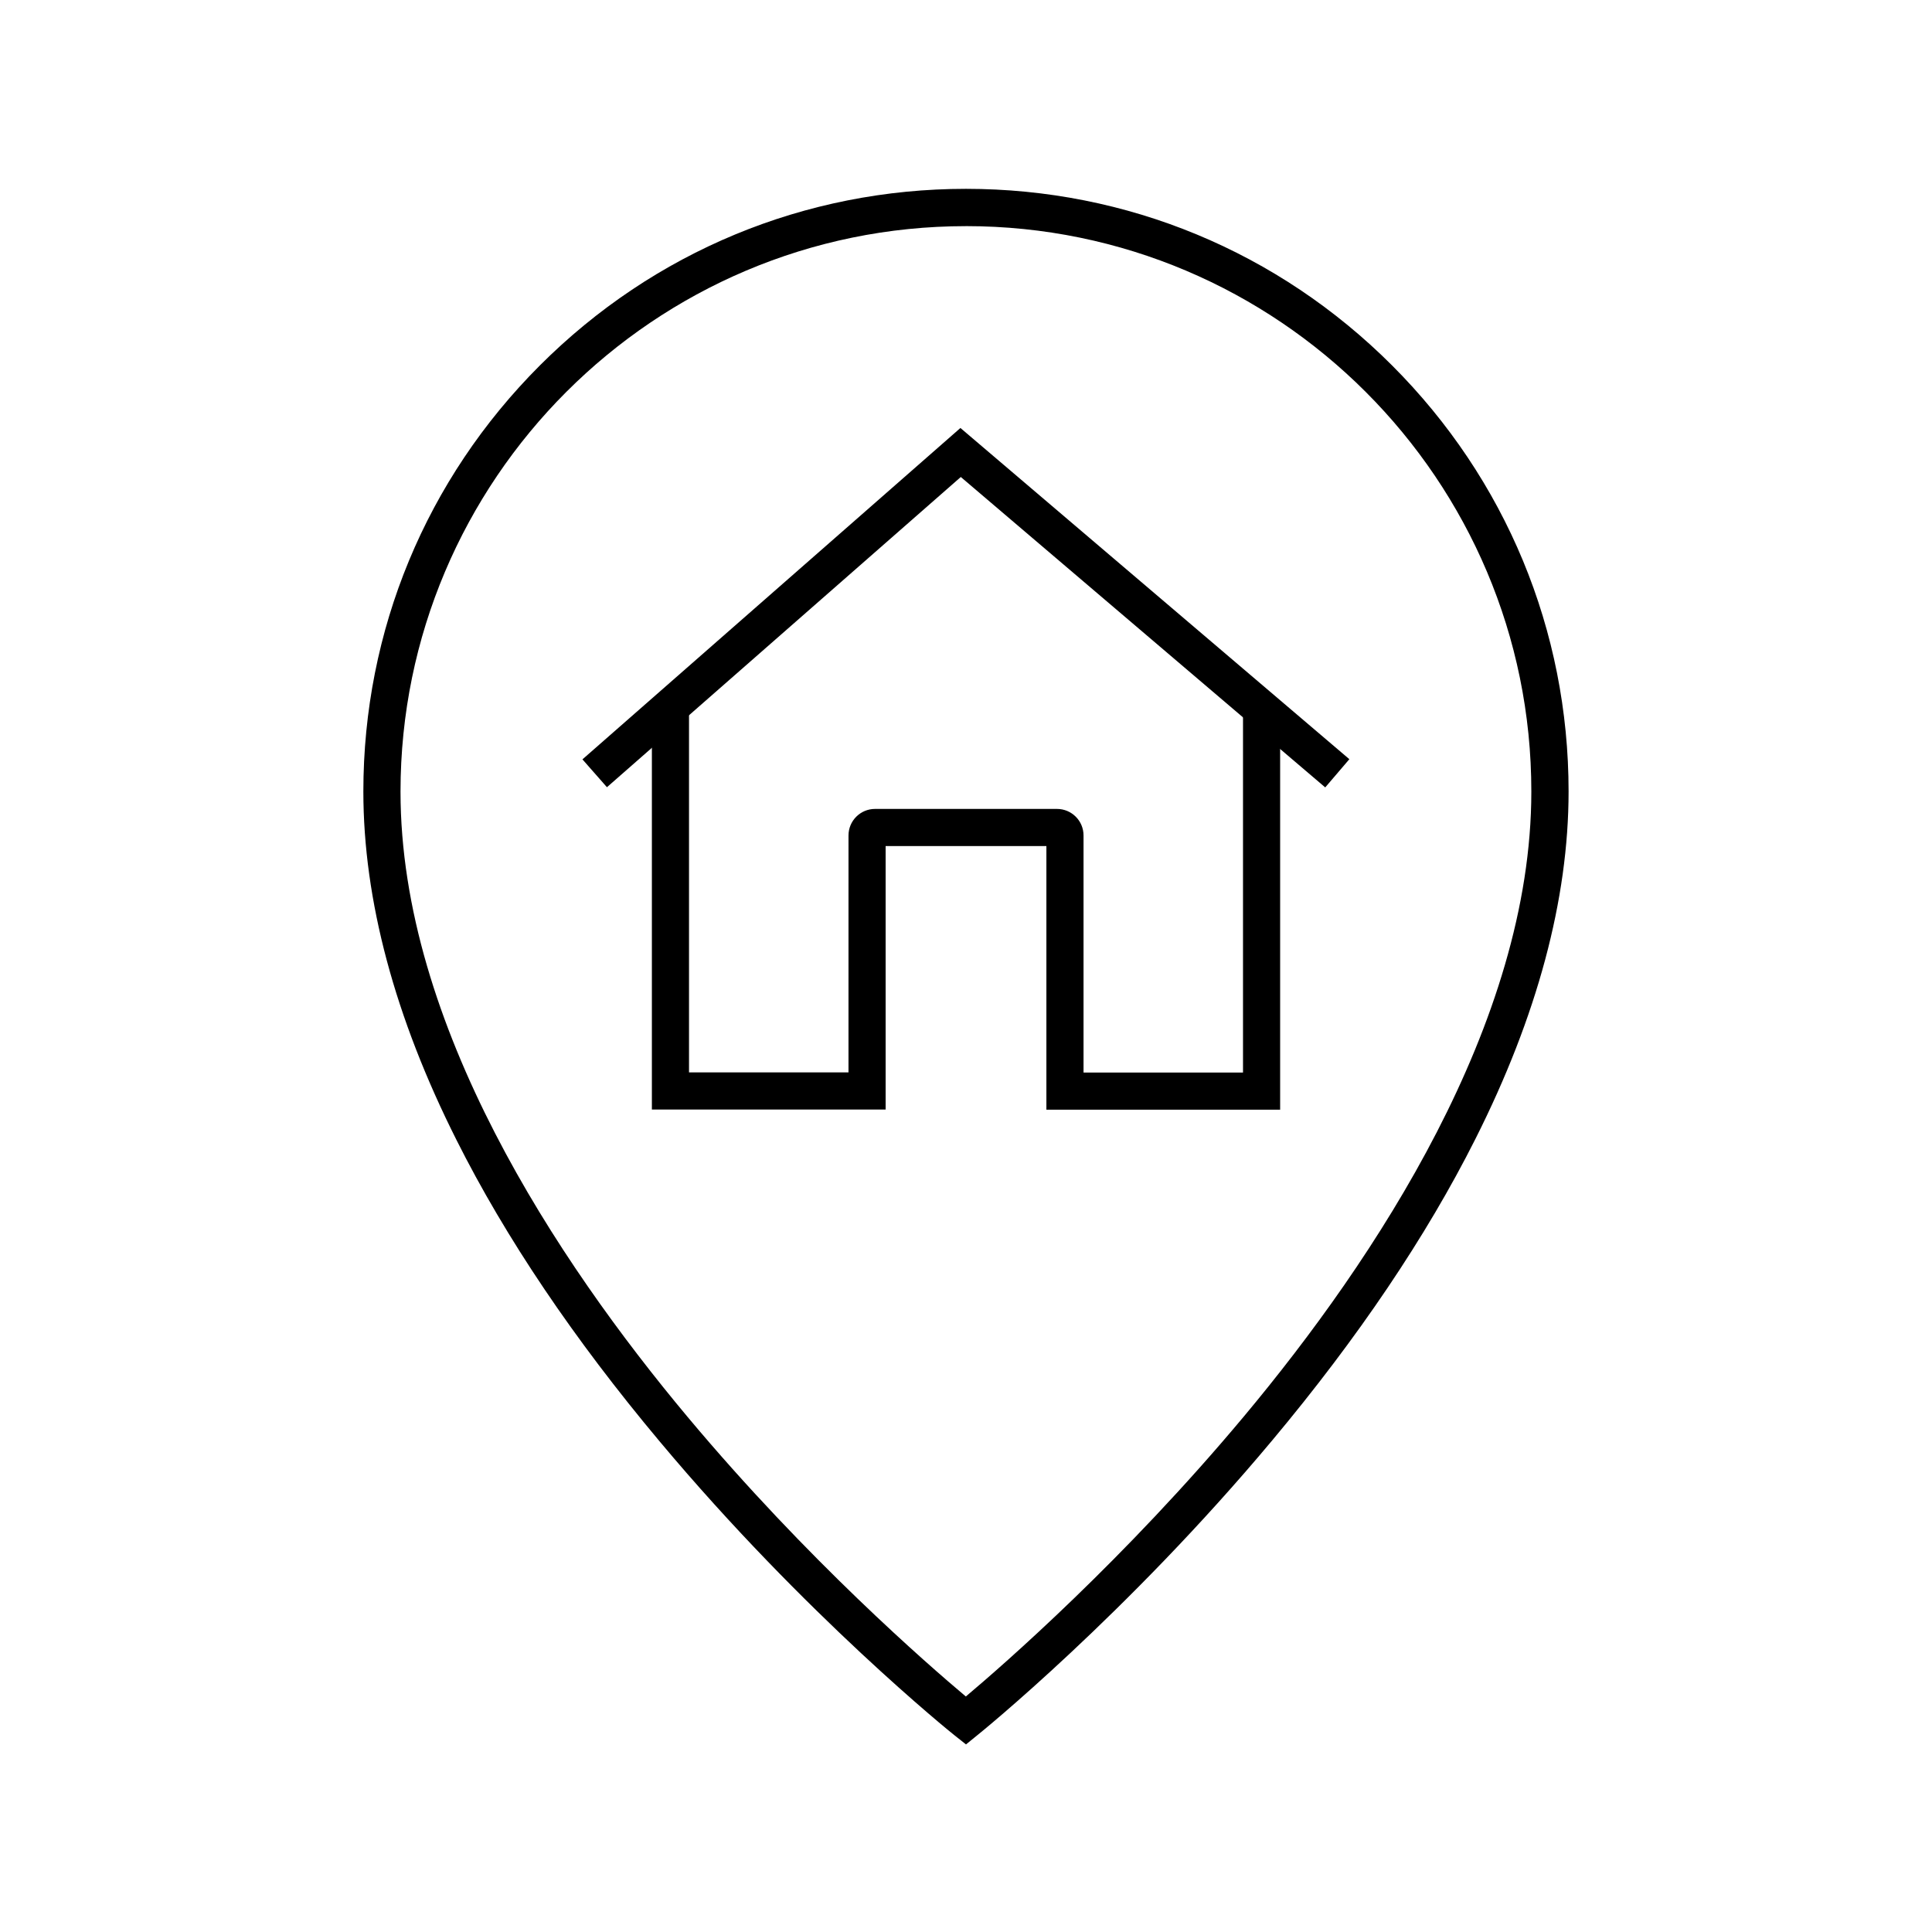 <?xml version="1.0" encoding="UTF-8"?>
<!-- Uploaded to: ICON Repo, www.svgrepo.com, Generator: ICON Repo Mixer Tools -->
<svg fill="#000000" width="800px" height="800px" version="1.1" viewBox="144 144 512 512" xmlns="http://www.w3.org/2000/svg">
 <g>
  <path d="m400 606.29-3.102-2.461c-0.395-0.297-39.508-31.734-78.082-77.836-22.73-27.109-40.836-53.973-53.824-79.852-16.383-32.57-24.699-63.664-24.699-92.398 0-42.656 16.629-82.754 46.789-112.91 30.16-30.16 70.258-46.789 112.91-46.789s82.754 16.629 112.91 46.789c30.16 30.16 46.789 70.258 46.789 112.91 0 28.586-8.316 59.582-24.699 92.102-12.988 25.828-31.094 52.691-53.824 79.852-38.574 46.148-77.688 77.785-78.082 78.082zm0-402.36c-82.656 0-149.86 67.207-149.86 149.86 0 61.797 41.379 124.23 76.113 165.75 31.734 37.934 63.863 65.781 73.703 74.047 9.891-8.316 42.016-36.309 73.75-74.293 34.734-41.574 76.113-104.06 76.113-165.51 0.047-82.656-67.16-149.86-149.82-149.86z"/>
  <path d="m483.25 438.08h-61.945v-69.863h-42.605v69.816h-61.945v-106.77h9.84v96.926h42.262l0.004-62.781c0-3.887 3.148-7.035 7.035-7.035h48.215c3.887 0 7.035 3.148 7.035 7.035v62.828h42.262v-96.434h9.84z"/>
  <path d="m495.2 352.67-96.578-82.262-93.777 82.211-6.492-7.379 100.17-87.82 103.07 87.773z"/>
 </g>
</svg>